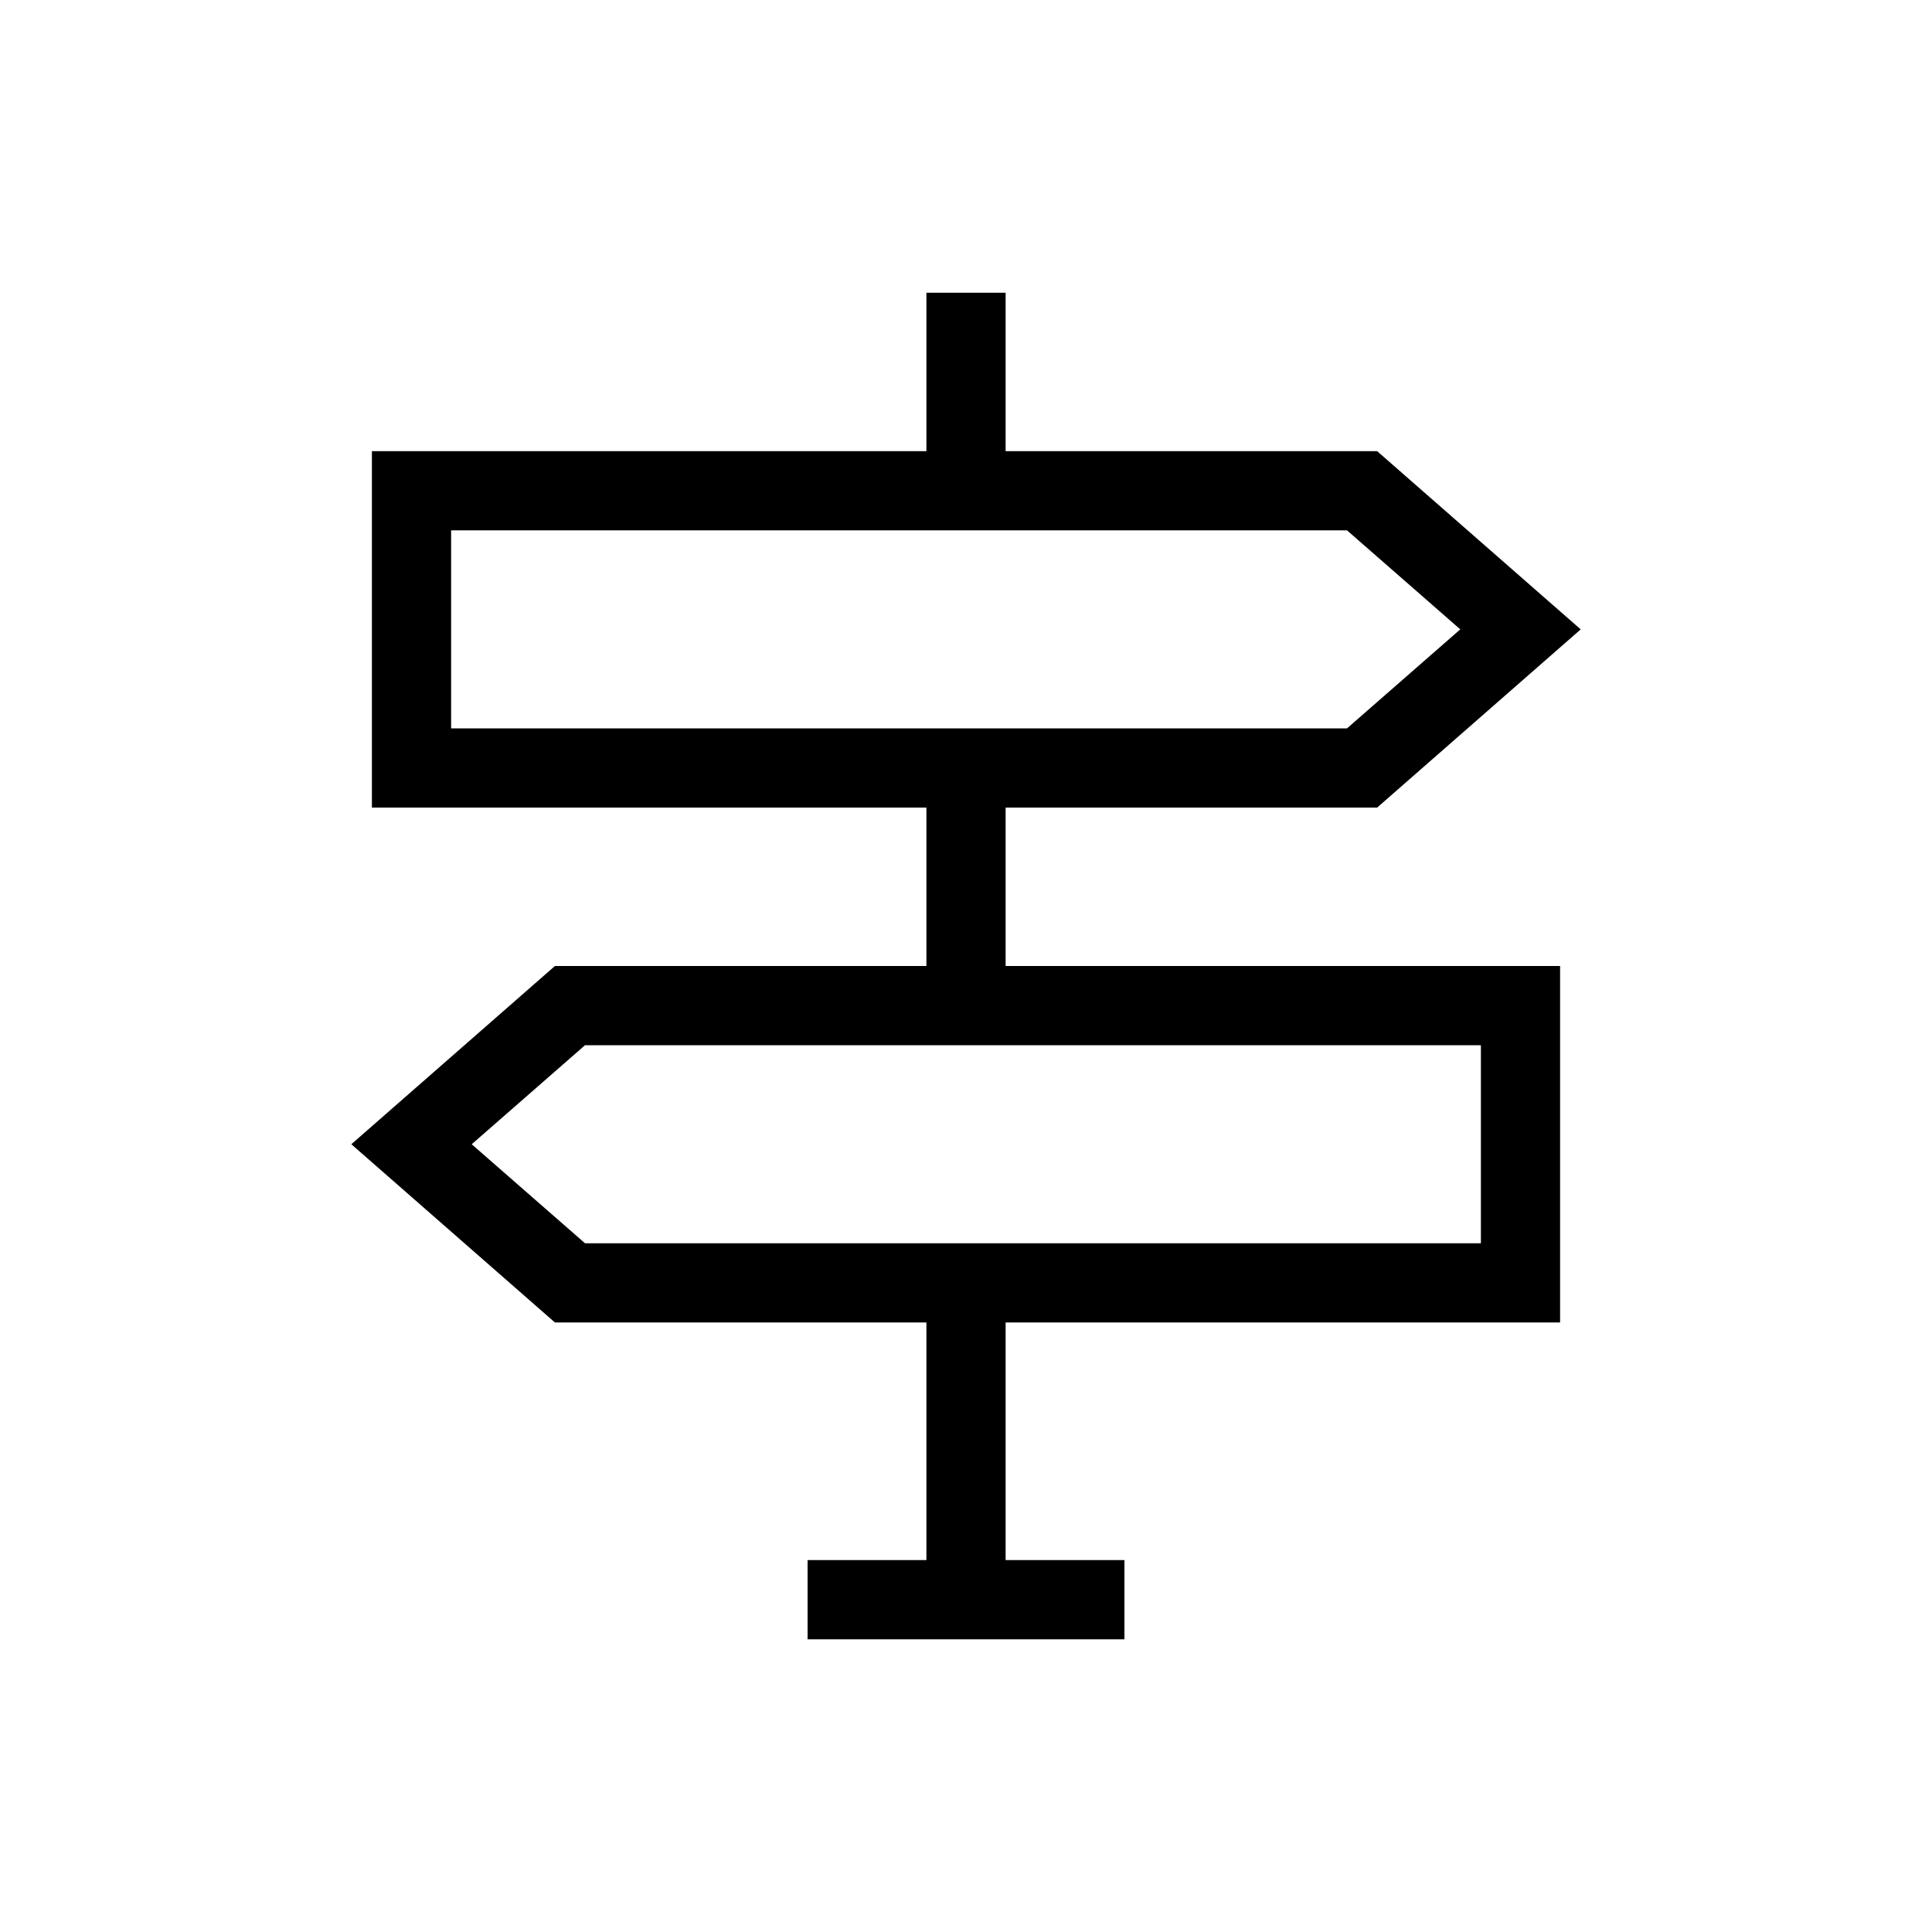 <?xml version="1.0" encoding="UTF-8"?>
<!-- Uploaded to: SVG Repo, www.svgrepo.com, Generator: SVG Repo Mixer Tools -->
<svg fill="#000000" width="800px" height="800px" version="1.1" viewBox="144 144 512 512" xmlns="http://www.w3.org/2000/svg">
 <path d="m410.5 358.02h98.453l53.949-47.23-53.949-47.234h-98.453v-41.984h-20.992v41.984h-146.95v94.465h146.95v41.984h-98.453l-53.949 47.23 53.949 47.23h98.453v62.977h-31.488v20.992h83.969v-20.992h-31.488v-62.977h146.94v-94.461h-146.94zm-146.95-20.992v-52.48h237.42l30.02 26.238-30.02 26.242zm272.9 83.969v52.48h-237.42l-30.02-26.238 30.02-26.242z"/>
</svg>
